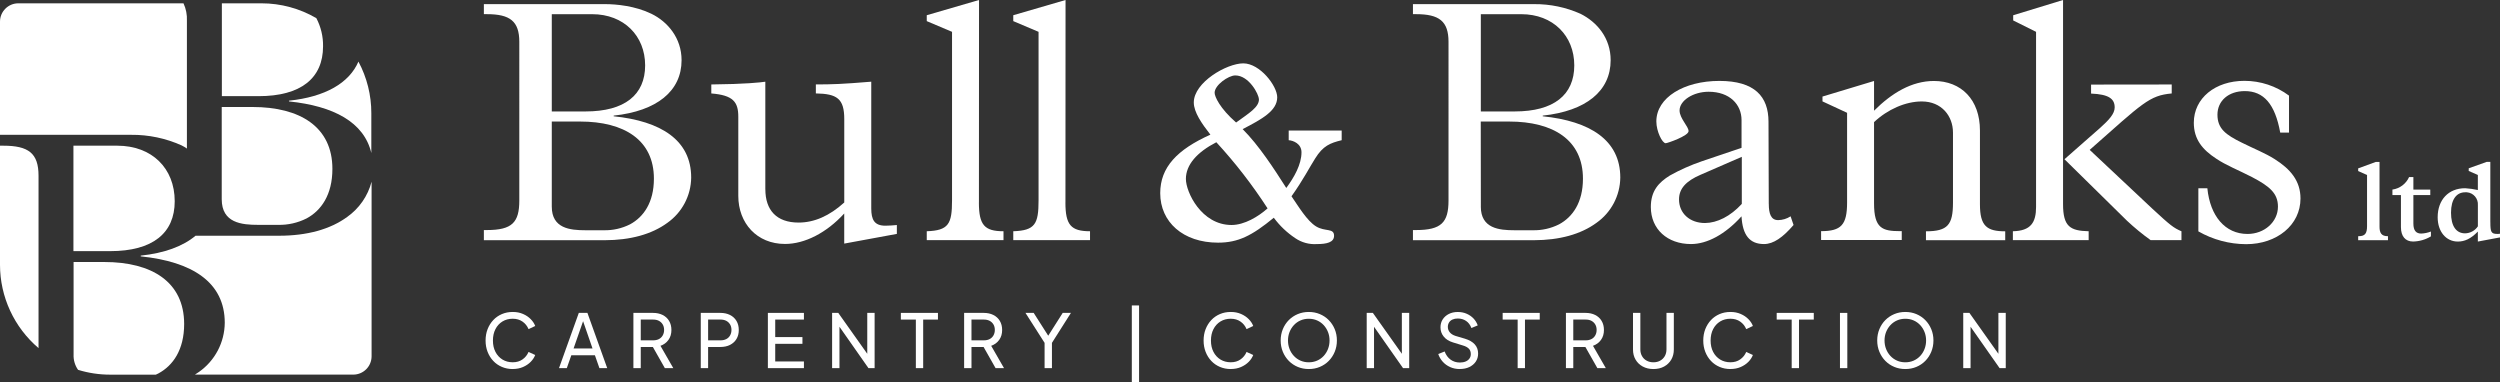 <?xml version="1.0" encoding="UTF-8"?>
<svg id="Layer_2" xmlns="http://www.w3.org/2000/svg" viewBox="0 0 775.26 118.53">
  <rect x="0" y="0" width="775.26" height="118.53" fill="#333333" stroke="none"/>
  <defs>
    <style>
      .cls-1 {
        fill: #fff;
      }
    </style>
  </defs>
  <g id="Layer_2-2" data-name="Layer_2">
    <g id="Layer_1-2">
      <g>
        <path class="cls-1" d="M80.18,29.82c13.15,0,20-5.58,20-15.47.05-3.03-.67-6.03-2.08-8.72-5.16-3.01-11.03-4.6-17-4.6h-12.3v28.79h11.38Z"/>
        <path class="cls-1" d="M89.61,31.22v.23c13.84,1.42,23.28,6.43,25.54,16v-12.35c.01-5.58-1.36-11.08-4-16-2.86,6.66-10.32,10.95-21.54,12.12Z"/>
        <path class="cls-1" d="M40.68,41.81c5.37-.05,10.69,1.06,15.59,3.26.58.29,1.14.61,1.69,1V6.44c.09-1.86-.27-3.72-1.06-5.41H5.67c-3.13,0-5.67,2.55-5.67,5.67v35.11h40.68Z"/>
        <path class="cls-1" d="M80.07,69.73h6.16c3.07.07,6.11-.62,8.85-2,4.53-2.44,8-7.33,8-15.36,0-13-10-19.19-24.78-19.19h-9.54v28.62c.02,7.35,6.19,7.93,11.31,7.93Z"/>
        <path class="cls-1" d="M54.18,62.4c0-10.24-7.1-17.22-17.8-17.22h-13.61v32.7h11.4c13.19,0,20.01-5.59,20.01-15.48h0Z"/>
        <path class="cls-1" d="M107.64,67.29c-5.24,3.83-12.45,5.81-21.06,5.81h-25.94c-3.88,3.27-9.65,5.4-17,6.17v.23c15.94,1.63,26.06,8,26.06,20.6-.05,6.07-3.03,11.75-8,15.24-.4.29-.83.56-1.26.83h49.12c3.13-.01,5.66-2.54,5.67-5.67v-54.15c-1.16,4.43-3.85,8.3-7.59,10.94Z"/>
        <path class="cls-1" d="M11.95,107.94v-53.45c0-7-3.14-9.31-10.94-9.31H0v36.92c0,9.95,4.37,19.39,11.94,25.84Z"/>
        <path class="cls-1" d="M32.36,81.25h-9.54v28.63c-.08,1.71.4,3.41,1.39,4.81,3.21.99,6.55,1.49,9.91,1.49h14.21c.27-.12.53-.24.78-.37,4.54-2.44,8-7.33,8-15.36-.02-13.04-10.03-19.2-24.75-19.2h0Z"/>
      </g>
      <g>
        <path class="cls-1" d="M187.63,1.28c3.44,0,9.35.54,14.39,3,5.04,2.46,9.34,7.52,9.34,14.39,0,9.55-7.63,15.77-21.06,17.18v.21c14.7,1.5,24.04,7.41,24.04,19-.06,5.61-2.82,10.84-7.41,14.06-4.83,3.54-11.49,5.37-19.43,5.37h-37.45v-3.15h.92c7.84,0,10.07-2.35,10.07-9.16V12.98c0-6.41-2.89-8.59-10.07-8.59h-.92V1.28h37.58ZM181.59,34.56c12.13,0,18.47-5.15,18.47-14.28s-6.56-15.88-16.43-15.88h-12.52v30.17h10.48ZM171.11,64.08c0,6.77,5.69,7.32,10.41,7.32h5.69c2.83.07,5.63-.56,8.16-1.83,4.18-2.25,7.41-6.76,7.41-14.16,0-12.03-9.24-17.72-22.89-17.72h-8.78v26.39h0Z"/>
        <path class="cls-1" d="M237.34,58.71c0,6.41,3.43,10.31,10.3,10.31,4.83,0,9.56-2.04,14.17-6.23v-25.87c0-6.34-2.25-7.84-8.81-7.95v-2.79c5.05,0,8.17-.1,17.18-.85v39.29c0,3.54.97,5.37,4.4,5.37,1.18,0,2.36-.11,3.54-.21v2.75l-16.32,3.01v-9.34c-5.49,6.01-12.24,9.45-18.36,9.45-8.7,0-14.49-6.41-14.49-14.92v-24.55c0-4.58-1.61-6.66-8.37-7.2v-2.79c10.62-.1,15.34-.64,16.75-.85v33.38h.01Z"/>
        <path class="cls-1" d="M303.56,62.8c0,6.98,1.72,8.91,7.63,8.91v2.75h-23.8v-2.75c6.77-.22,7.84-2.26,7.84-9.56V9.87l-7.84-3.32v-1.83L303.6,0l-.03,62.8h-.01Z"/>
        <path class="cls-1" d="M330.39,62.8c0,6.98,1.72,8.91,7.63,8.91v2.75h-23.8v-2.75c6.77-.22,7.84-2.26,7.84-9.56V9.87l-7.84-3.32v-1.83L330.43,0l-.03,62.8h-.01Z"/>
        <path class="cls-1" d="M385.35,40.04c5.04,5.04,9.77,12.34,13.53,18.25,2.46-3.32,4.72-7.32,4.72-11.06,0-2.68-2.58-3.66-3.97-3.75v-3h16.43v3c-3.54.86-5.8,1.72-8.24,5.69-1.72,2.69-3.66,6.56-7.32,11.7,2.14,3.11,4.82,7.63,7.62,9.34s5.58.43,5.58,2.9c0,2.04-2.25,2.58-5.37,2.58-2.36.15-4.7-.49-6.66-1.83-2.57-1.71-4.82-3.85-6.66-6.34-6.77,5.58-11.06,7.73-17.29,7.73-10.84,0-17.93-6.41-17.93-15.34,0-8.05,5.26-13.52,15.56-18.15-2.68-3.43-5.15-6.98-5.15-9.98,0-6.23,10.2-12.13,15.35-12.13s10.52,6.98,10.52,10.52c0,4.18-4.72,6.77-10.74,9.88h.02ZM393.08,64.62c-4.71-7.27-10.02-14.14-15.89-20.51-6.01,3.11-9.44,6.98-9.44,11.38,0,4.08,4.82,14.28,14.16,14.28,3.98,0,8.28-2.58,11.17-5.15h0ZM390.39,30.81c0-1.61-3.11-7.42-7.32-7.42-2.14,0-6.41,3.01-6.41,5.37,0,1.18,1.61,4.82,6.66,9.23,3.97-2.89,7.09-4.72,7.09-7.19h-.02Z"/>
        <path class="cls-1" d="M475.74,1.28c4.96-.04,9.87.98,14.39,3,5.15,2.58,9.34,7.52,9.34,14.39,0,9.55-7.62,15.77-21.06,17.18v.21c14.71,1.5,24.05,7.41,24.05,19-.06,5.61-2.82,10.84-7.41,14.06-4.83,3.54-11.49,5.37-19.43,5.37h-37.46v-3.15h.96c7.84,0,10.07-2.35,10.07-9.16V12.98c0-6.41-2.89-8.59-10.07-8.59h-.96V1.28h37.58ZM469.73,34.56c12.13,0,18.46-5.15,18.46-14.28s-6.55-15.88-16.43-15.88h-12.55v30.17h10.52ZM459.21,64.08c0,6.77,5.69,7.32,10.41,7.32h5.69c2.83.07,5.63-.56,8.16-1.83,4.19-2.25,7.41-6.76,7.41-14.16,0-12.03-9.23-17.72-22.89-17.72h-8.8l.03,26.39h-.01Z"/>
        <path class="cls-1" d="M548.51,63.22c0,3.01.65,5.04,2.9,5.04,1.37-.02,2.71-.43,3.86-1.18l.92,2.69c-3.32,3.86-6.23,5.91-9.16,5.91-4.4,0-6.66-2.69-6.98-8.6-5.04,5.58-10.63,8.6-15.67,8.6-7.32,0-12.45-4.62-12.45-11.49,0-5.04,2.46-7.63,5.91-9.77,3.15-1.76,6.46-3.23,9.87-4.4,2.47-.86,7.95-2.68,12.35-4.18v-8.59c0-4.83-3.66-8.8-10.2-8.8-4.83,0-9.02,2.75-9.02,5.8,0,2.46,2.79,4.93,2.79,6.41s-6.55,3.75-7.09,3.75c-1.07,0-2.9-3.66-2.9-6.76,0-7.41,8.59-12.56,19.54-12.56s15.24,4.83,15.24,12.67l.08,25.46h.01ZM540.14,63.22v-14.59l-12.82,5.58c-4.5,1.94-6.65,4.3-6.65,7.63,0,4.29,3.32,7.32,8.05,7.32,3.79-.03,7.87-2.07,11.42-5.93h0Z"/>
        <path class="cls-1" d="M581.14,34.34c5.49-5.49,11.7-9.23,18.58-9.23,8.48,0,14.27,5.8,14.27,15.35v22.89c0,6.77,2.15,8.38,7.84,8.38v2.75h-24.58v-2.75c6.77,0,8.38-2.04,8.38-8.91v-21.7c0-5.15-3.54-9.66-9.67-9.66-5.04,0-10.62,2.46-14.81,6.41v25.22c0,7.73,2.58,8.59,8.06,8.59h.53v2.75h-25.01v-2.75c6.23,0,8.06-1.93,8.06-8.91v-27.79l-7.63-3.54v-1.5l15.99-4.83v9.23h-.01Z"/>
        <path class="cls-1" d="M639.76,63.33c0,6.98,2.25,8.24,7.94,8.38v2.75h-23.5v-2.75c5.58-.11,7.19-2.75,7.19-7.52V9.87l-7.09-3.53v-1.61l15.46-4.73v63.32h0ZM673.46,26.19v2.79c-6.98.64-8.91,2.9-25.44,17.5l19.44,18.25c5.69,5.26,6.55,5.91,9.02,6.99v2.75h-9.56c-2.57-1.84-5.01-3.85-7.32-6.01l-19.4-19.08c4.58-4.08,8.37-7.32,10.99-9.66,2.75-2.47,4.58-4.4,4.58-6.41,0-2.68-1.83-4.07-7.32-4.29v-2.79l25.03-.03h-.02Z"/>
        <path class="cls-1" d="M709.86,41.13h-2.75c-1.61-8.91-5.15-12.88-10.99-12.88-5.04,0-8.48,3-8.48,7.32s2.57,6.23,7.62,8.7c3.66,1.83,7.2,3.22,10.07,5.04,4.94,3.11,8.06,6.77,8.06,12.24,0,8.24-7.32,14.17-16.86,14.17-5.2-.02-10.3-1.39-14.81-3.97v-13.36h2.79c.85,8.59,5.49,14.16,12.45,14.16,5.26,0,9.44-3.75,9.44-8.48,0-4.18-2.68-6.34-8.05-9.16-4.18-2.15-8.05-3.66-11.06-5.69-4.29-2.79-6.98-6.01-6.98-11.16,0-7.63,6.66-12.99,15.67-12.99,4.99-.01,9.85,1.6,13.85,4.58v11.47h.03Z"/>
        <path class="cls-1" d="M737.9,70.31c0,1.83.53,2.93,2.52,2.93h.1v1.25h-9.24v-1.25h.2c1.92,0,2.55-.87,2.55-3.1v-15.87l-2.75-1.23v-.83l5.44-1.99h1.18v20.09Z"/>
        <path class="cls-1" d="M748.4,54.92v3.87h5.24v1.71h-5.24v8.83c0,2.26.92,3.1,2.44,3.1,1.03-.04,2.04-.26,3-.63v1.5c-1.67,1.01-3.58,1.56-5.53,1.6-2.41,0-3.77-1.64-3.77-4.47v-9.93h-2.64v-1.71c2.27-.32,4.22-1.78,5.16-3.87h1.34Z"/>
        <path class="cls-1" d="M772.27,68.95c0,2.89.2,3.59,2.12,3.59.27,0,.6,0,.87-.06v1.14l-6.87,1.29v-3.1c-2.2,2.27-4.12,3.1-6.22,3.1-3.59,0-6.24-3.03-6.24-7.54,0-5.4,3.35-9,8.51-9,1.33.08,2.65.27,3.95.56v-4.67l-2.83-1.24v-.83l5.58-1.99h1.12v18.74h0ZM768.4,70.17v-6.53c.16-2.05-1.37-3.85-3.42-4.01-.17,0-.35-.02-.52,0-2.62,0-4.39,2.1-4.39,6.32s1.64,6.41,4.36,6.41c1.61-.03,3.1-.85,3.98-2.19h0Z"/>
      </g>
      <g>
        <path class="cls-1" d="M159,114.44c-1.21,0-2.33-.22-3.36-.66s-1.92-1.05-2.67-1.85c-.75-.8-1.34-1.73-1.76-2.81-.42-1.07-.63-2.25-.63-3.52s.21-2.47.63-3.54,1.01-2.01,1.76-2.81c.75-.8,1.64-1.41,2.66-1.85,1.02-.44,2.14-.66,3.37-.66s2.24.21,3.19.62,1.74.95,2.39,1.61,1.12,1.37,1.39,2.12l-2.07.97c-.4-.97-1.02-1.74-1.86-2.33-.84-.59-1.86-.89-3.04-.89s-2.26.28-3.19.85-1.65,1.36-2.17,2.37-.78,2.19-.78,3.54.26,2.51.78,3.52c.52,1.01,1.25,1.8,2.17,2.37.93.57,1.99.85,3.19.85s2.19-.29,3.04-.89c.84-.59,1.46-1.36,1.86-2.31l2.07.94c-.28.75-.74,1.46-1.39,2.12s-1.45,1.2-2.39,1.61-2,.62-3.19.62h0Z"/>
        <path class="cls-1" d="M173.35,114.16l6.14-17.13h2.67l6.14,17.13h-2.42l-1.4-4h-7.31l-1.4,4h-2.42ZM177.88,108.06h5.86l-3.24-9.38h.64l-3.27,9.38h.01Z"/>
        <path class="cls-1" d="M196.42,114.16v-17.13h6.07c1.13,0,2.13.21,2.99.64s1.53,1.04,2.01,1.84.72,1.74.72,2.83c0,1.2-.31,2.22-.92,3.07s-1.44,1.46-2.48,1.83l3.98,6.92h-2.62l-4.21-7.43,1.52.87h-4.78v6.56h-2.28ZM198.7,105.54h3.86c.67,0,1.27-.13,1.77-.39.51-.26.9-.64,1.18-1.13s.43-1.06.43-1.7-.14-1.23-.43-1.71-.68-.85-1.18-1.12c-.51-.26-1.1-.39-1.77-.39h-3.86s0,6.44,0,6.44Z"/>
        <path class="cls-1" d="M217.31,114.16v-17.13h6.07c1.13,0,2.13.21,2.99.64s1.53,1.04,2.01,1.84.72,1.74.72,2.83-.24,2-.72,2.79-1.15,1.4-2,1.83-1.85.64-3,.64h-3.79v6.56h-2.28ZM219.59,105.54h3.86c.67,0,1.27-.13,1.77-.39.51-.26.9-.64,1.18-1.13s.43-1.06.43-1.7-.14-1.23-.43-1.71-.68-.85-1.18-1.12c-.51-.26-1.1-.39-1.77-.39h-3.86s0,6.44,0,6.44Z"/>
        <path class="cls-1" d="M238.12,114.16v-17.13h11.18v2.07h-8.9v5.43h8.44v2.09h-8.44v5.47h8.9v2.07h-11.18Z"/>
        <path class="cls-1" d="M258.04,114.16v-17.13h1.91l9.82,13.85-.83.09v-13.94h2.28v17.13h-1.91l-9.77-13.94.78-.09v14.03h-2.28Z"/>
        <path class="cls-1" d="M284.01,114.16v-15.06h-4.65v-2.07h11.5v2.07h-4.58v15.06h-2.28,0Z"/>
        <path class="cls-1" d="M298.98,114.16v-17.13h6.07c1.13,0,2.13.21,2.99.64s1.53,1.04,2.01,1.84.72,1.74.72,2.83c0,1.2-.31,2.22-.92,3.07-.61.85-1.44,1.46-2.48,1.83l3.98,6.92h-2.62l-4.21-7.43,1.52.87h-4.78v6.56h-2.28ZM301.26,105.54h3.86c.67,0,1.27-.13,1.77-.39.51-.26.9-.64,1.18-1.13s.43-1.06.43-1.7-.14-1.23-.43-1.71-.68-.85-1.18-1.12c-.51-.26-1.1-.39-1.77-.39h-3.86s0,6.44,0,6.44Z"/>
        <path class="cls-1" d="M323.93,114.16v-7.84l-5.93-9.29h2.55l4.97,7.8h-.92l4.95-7.8h2.55l-5.89,9.29v7.84h-2.28,0Z"/>
        <path class="cls-1" d="M350.98,118.53v-23.81h2.25v23.81h-2.25Z"/>
        <path class="cls-1" d="M381.66,114.44c-1.21,0-2.33-.22-3.36-.66s-1.92-1.05-2.67-1.85c-.75-.8-1.34-1.73-1.76-2.81-.42-1.07-.63-2.25-.63-3.52s.21-2.47.63-3.54,1.01-2.01,1.76-2.81c.75-.8,1.64-1.41,2.66-1.85,1.02-.44,2.14-.66,3.37-.66s2.24.21,3.19.62,1.74.95,2.39,1.61c.65.66,1.12,1.37,1.39,2.12l-2.07.97c-.4-.97-1.02-1.74-1.86-2.33-.84-.59-1.86-.89-3.04-.89s-2.26.28-3.19.85-1.65,1.36-2.17,2.37c-.52,1.01-.78,2.19-.78,3.54s.26,2.51.78,3.52c.52,1.01,1.25,1.8,2.17,2.37.93.57,1.99.85,3.19.85s2.19-.29,3.04-.89c.84-.59,1.46-1.36,1.86-2.31l2.07.94c-.28.75-.74,1.46-1.39,2.12-.65.66-1.45,1.2-2.39,1.61s-2,.62-3.19.62h0Z"/>
        <path class="cls-1" d="M405.86,114.44c-1.23,0-2.37-.22-3.42-.66-1.05-.44-1.97-1.05-2.76-1.85-.79-.8-1.41-1.74-1.86-2.82s-.68-2.26-.68-3.53.23-2.45.68-3.53,1.07-2.02,1.86-2.81c.79-.79,1.71-1.4,2.76-1.84,1.05-.44,2.19-.66,3.42-.66s2.37.22,3.42.66c1.05.44,1.97,1.05,2.76,1.85s1.41,1.73,1.86,2.81c.45,1.07.68,2.25.68,3.52s-.23,2.45-.68,3.53c-.45,1.08-1.07,2.02-1.86,2.82s-1.71,1.41-2.76,1.85c-1.05.44-2.19.66-3.42.66ZM405.86,112.35c.94,0,1.79-.17,2.58-.52s1.46-.83,2.04-1.45c.57-.62,1.02-1.34,1.34-2.16.32-.82.48-1.7.48-2.63s-.16-1.81-.48-2.62c-.32-.81-.77-1.53-1.34-2.15-.58-.62-1.25-1.1-2.04-1.45-.78-.35-1.64-.52-2.58-.52s-1.79.17-2.58.52c-.78.34-1.46.83-2.04,1.45s-1.02,1.34-1.35,2.15c-.32.81-.48,1.69-.48,2.62s.16,1.81.48,2.63.77,1.54,1.35,2.16c.58.62,1.25,1.1,2.04,1.45.78.35,1.64.52,2.58.52Z"/>
        <path class="cls-1" d="M423.82,114.16v-17.13h1.91l9.82,13.85-.83.09v-13.94h2.28v17.13h-1.91l-9.78-13.94.78-.09v14.03h-2.28,0Z"/>
        <path class="cls-1" d="M452.66,114.44c-1.07,0-2.06-.2-2.97-.61-.9-.41-1.67-.96-2.3-1.67-.63-.71-1.09-1.5-1.38-2.37l1.98-.8c.41,1.1,1.03,1.95,1.85,2.54s1.78.89,2.89.89c.67,0,1.27-.11,1.77-.32s.9-.52,1.18-.91c.28-.39.42-.85.42-1.37,0-.72-.2-1.29-.61-1.7s-1-.74-1.78-.97l-3.15-.97c-1.24-.38-2.2-.98-2.86-1.81-.67-.82-1-1.77-1-2.86,0-.94.23-1.76.69-2.47s1.09-1.27,1.9-1.68,1.72-.61,2.75-.61,1.96.18,2.79.55c.84.37,1.54.86,2.13,1.48.58.62,1.01,1.33,1.29,2.13l-1.96.81c-.35-.95-.9-1.68-1.64-2.19-.74-.51-1.61-.76-2.59-.76-.61,0-1.15.1-1.62.31s-.83.51-1.08.91-.38.86-.38,1.38c0,.63.2,1.19.6,1.68s1,.87,1.82,1.13l2.88.85c1.35.41,2.37,1,3.06,1.77s1.03,1.72,1.03,2.85c0,.94-.24,1.76-.72,2.48s-1.15,1.28-2,1.69-1.84.61-2.98.61h-.01Z"/>
        <path class="cls-1" d="M470.63,114.16v-15.06h-4.65v-2.07h11.5v2.07h-4.58v15.06h-2.28,0Z"/>
        <path class="cls-1" d="M485.6,114.16v-17.13h6.07c1.13,0,2.13.21,2.99.64s1.53,1.04,2.01,1.84c.48.8.72,1.74.72,2.83,0,1.2-.31,2.22-.92,3.07s-1.44,1.46-2.48,1.83l3.98,6.92h-2.62l-4.21-7.43,1.52.87h-4.78v6.56h-2.28ZM487.88,105.54h3.86c.67,0,1.26-.13,1.77-.39.51-.26.9-.64,1.18-1.13s.43-1.06.43-1.7-.14-1.23-.43-1.71c-.28-.48-.68-.85-1.18-1.12s-1.1-.39-1.77-.39h-3.86s0,6.44,0,6.44Z"/>
        <path class="cls-1" d="M512.72,114.44c-1.24,0-2.34-.26-3.3-.78s-1.7-1.24-2.23-2.15-.79-1.95-.79-3.12v-11.36h2.28v11.32c0,.78.17,1.48.52,2.08.34.61.82,1.08,1.43,1.41.61.34,1.31.51,2.1.51s1.5-.17,2.1-.51c.61-.34,1.08-.81,1.43-1.41.34-.61.52-1.3.52-2.08v-11.32h2.28v11.36c0,1.17-.26,2.2-.79,3.12-.53.91-1.27,1.63-2.22,2.15-.95.52-2.05.78-3.31.78h-.02Z"/>
        <path class="cls-1" d="M536.61,114.44c-1.21,0-2.33-.22-3.36-.66-1.03-.44-1.92-1.05-2.67-1.85-.75-.8-1.34-1.73-1.76-2.81-.42-1.07-.63-2.25-.63-3.52s.21-2.47.63-3.54,1.01-2.01,1.76-2.81c.75-.8,1.64-1.41,2.66-1.85,1.02-.44,2.14-.66,3.37-.66s2.24.21,3.19.62,1.74.95,2.39,1.61,1.12,1.37,1.39,2.12l-2.07.97c-.4-.97-1.02-1.74-1.86-2.33-.84-.59-1.86-.89-3.04-.89s-2.26.28-3.19.85-1.65,1.36-2.17,2.37c-.52,1.01-.78,2.19-.78,3.54s.26,2.51.78,3.52c.52,1.01,1.25,1.8,2.17,2.37.93.57,1.99.85,3.19.85s2.19-.29,3.04-.89c.84-.59,1.46-1.36,1.86-2.31l2.07.94c-.28.75-.74,1.46-1.39,2.12s-1.45,1.2-2.39,1.61-2,.62-3.19.62h0Z"/>
        <path class="cls-1" d="M555.61,114.16v-15.06h-4.65v-2.07h11.5v2.07h-4.58v15.06h-2.28.01Z"/>
        <path class="cls-1" d="M570.58,114.16v-17.13h2.28v17.13h-2.28Z"/>
        <path class="cls-1" d="M590.85,114.44c-1.23,0-2.37-.22-3.42-.66s-1.97-1.05-2.76-1.85c-.79-.8-1.41-1.74-1.86-2.82s-.68-2.26-.68-3.53.23-2.45.68-3.53,1.07-2.02,1.86-2.81,1.71-1.4,2.76-1.84c1.05-.44,2.19-.66,3.42-.66s2.37.22,3.42.66,1.97,1.05,2.76,1.85,1.41,1.73,1.86,2.81c.45,1.07.68,2.25.68,3.52s-.23,2.45-.68,3.53-1.07,2.02-1.86,2.82-1.71,1.41-2.76,1.85c-1.05.44-2.19.66-3.42.66ZM590.85,112.35c.94,0,1.79-.17,2.58-.52s1.46-.83,2.04-1.45c.57-.62,1.02-1.34,1.34-2.16.32-.82.48-1.7.48-2.63s-.16-1.81-.48-2.62c-.32-.81-.77-1.53-1.34-2.15-.58-.62-1.25-1.1-2.04-1.45-.78-.35-1.64-.52-2.58-.52s-1.79.17-2.58.52c-.78.34-1.46.83-2.04,1.45s-1.02,1.34-1.35,2.15c-.32.81-.48,1.69-.48,2.62s.16,1.81.48,2.63.77,1.54,1.35,2.16c.58.62,1.25,1.1,2.04,1.45.78.35,1.64.52,2.58.52Z"/>
        <path class="cls-1" d="M608.81,114.16v-17.13h1.91l9.82,13.85-.83.09v-13.94h2.28v17.13h-1.91l-9.78-13.94.78-.09v14.03h-2.28.01Z"/>
      </g>
    </g>
  </g>
</svg>